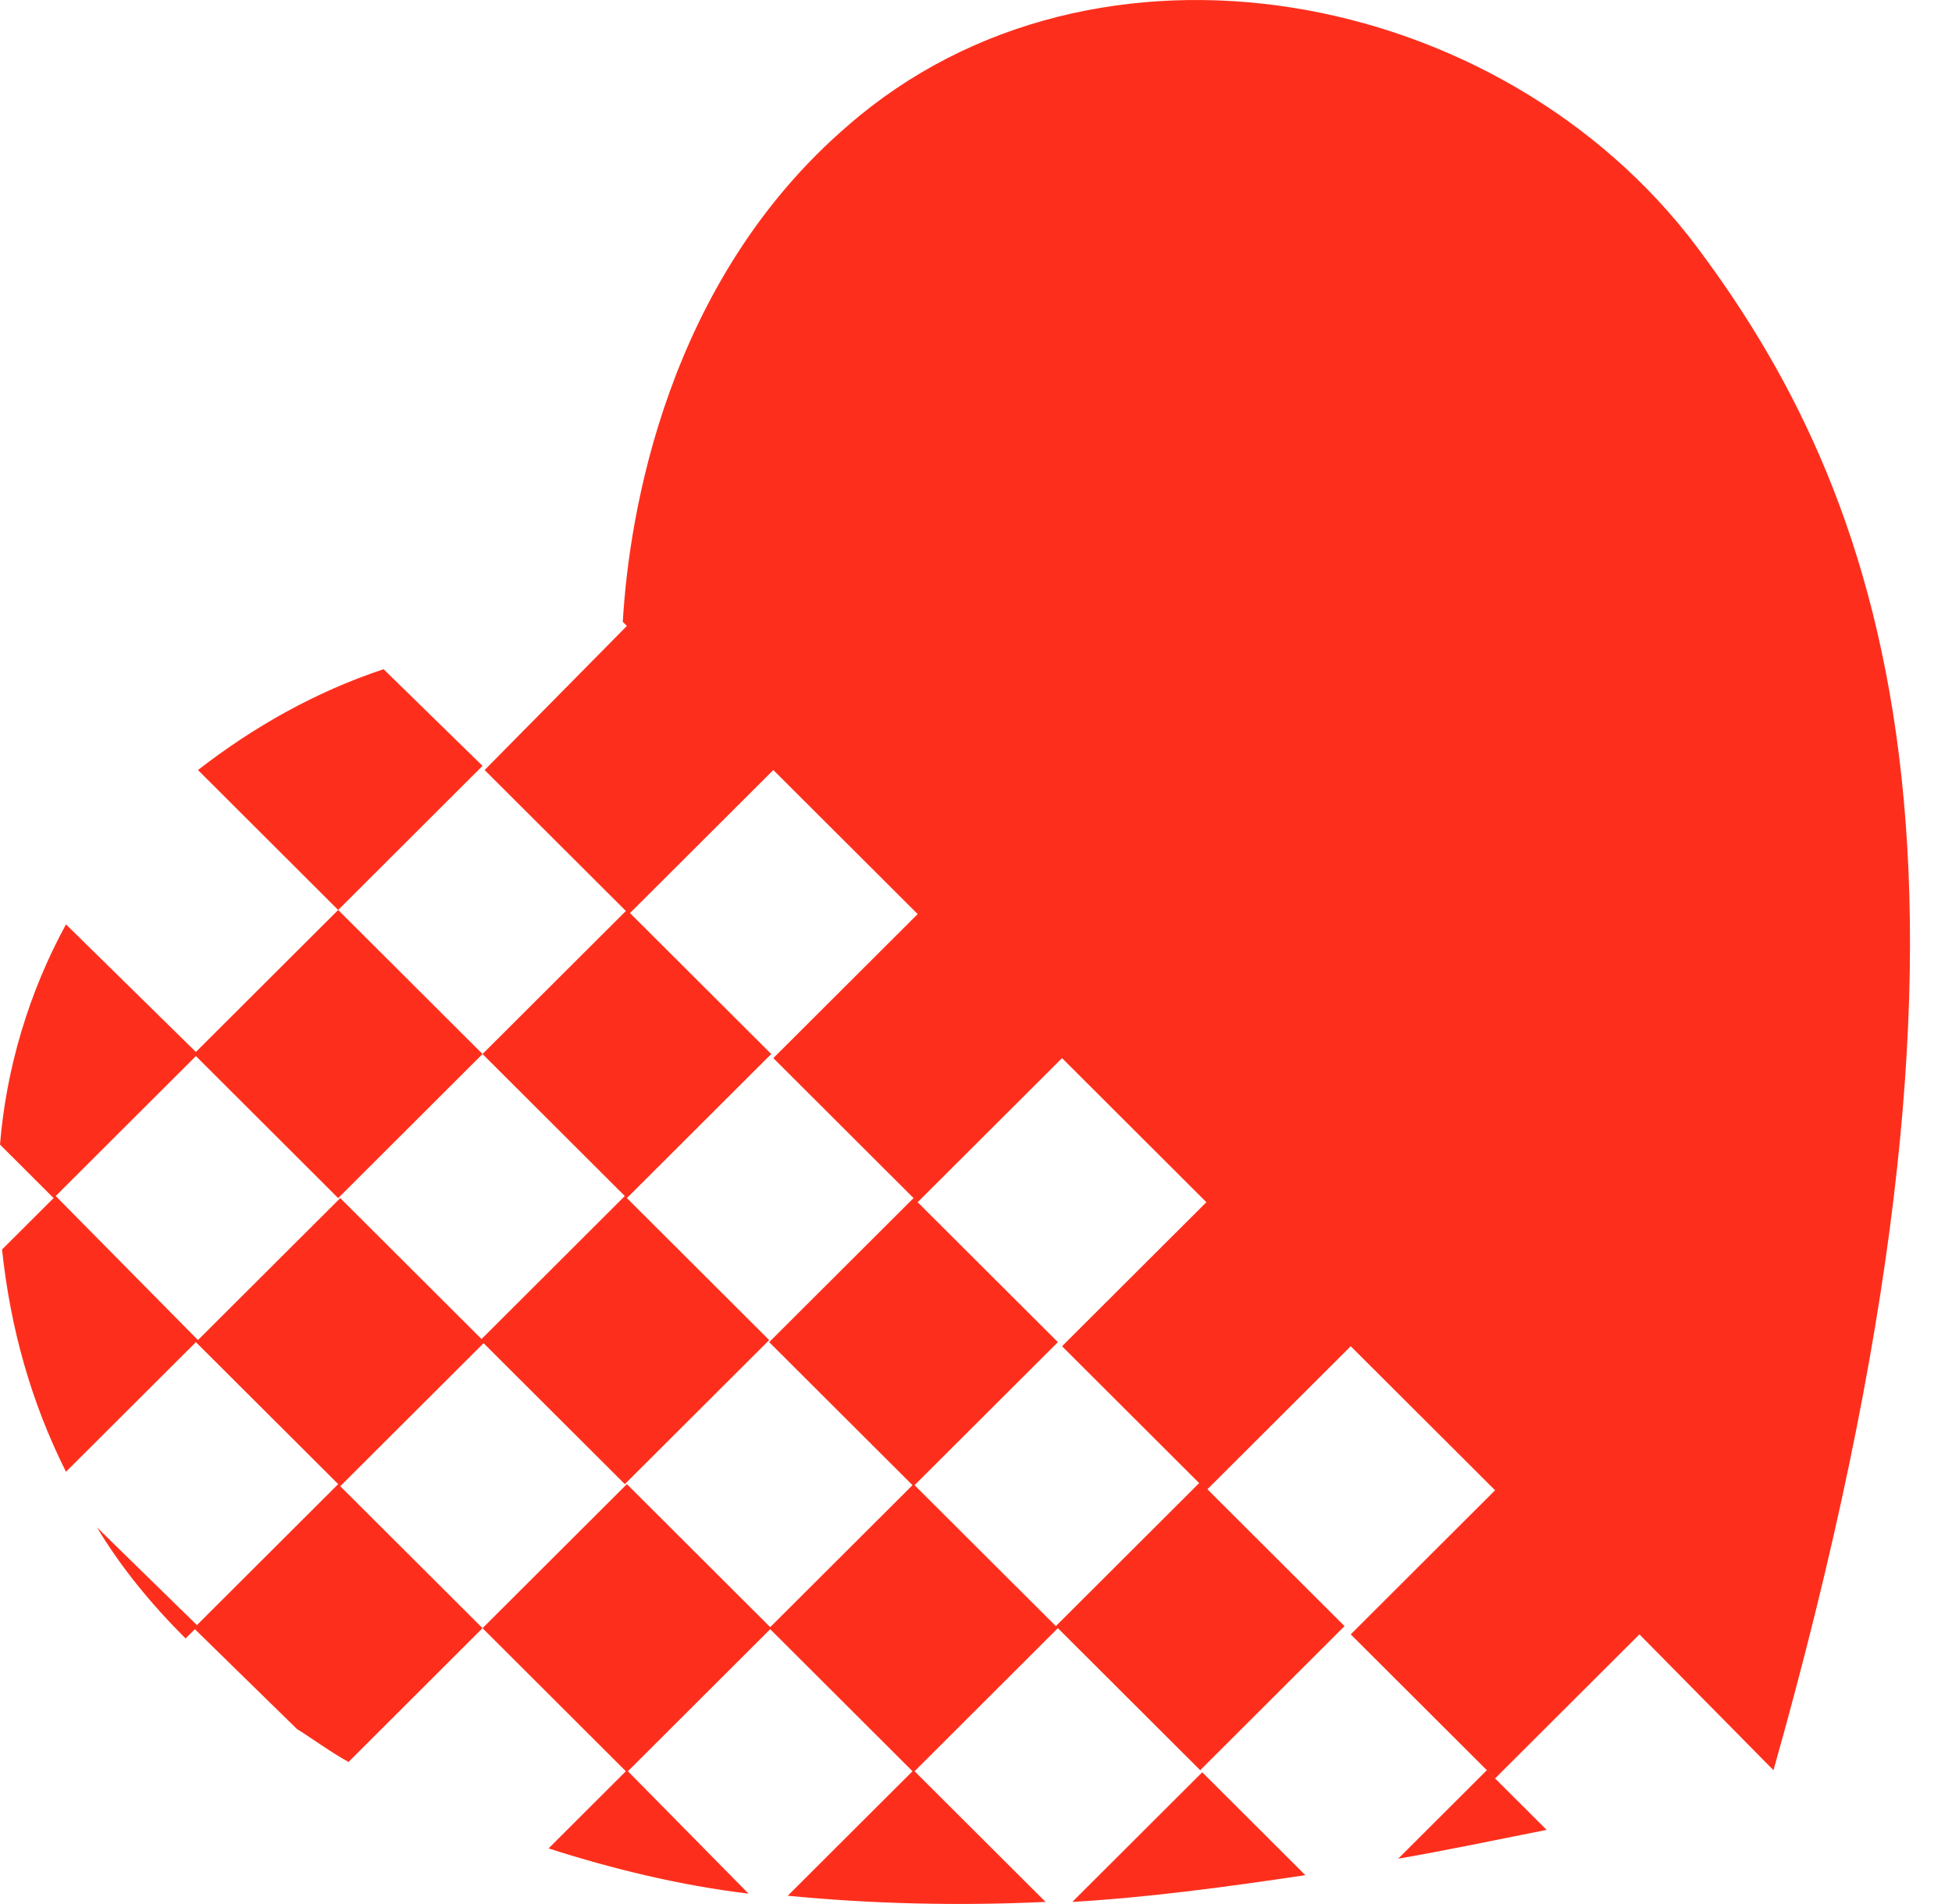 <svg viewBox="0 0 40 39" fill="none" xmlns="http://www.w3.org/2000/svg">
  <path
    d="M18.72 24.546L15.762 27.497L18.72 30.448L21.678 27.497L18.72 24.546ZM15.762 33.357L18.72 36.309L21.678 33.357L18.72 30.406L15.762 33.357ZM12.804 30.406L15.762 27.455L12.804 24.503L9.846 27.455L12.804 30.406ZM6.085 35.423C6.423 35.634 6.761 35.887 7.142 36.098L9.888 33.357L6.93 30.406L3.972 33.357L6.085 35.423ZM9.888 33.357L12.846 36.309L15.804 33.357L12.846 30.406L9.888 33.357ZM3.803 33.568L4.057 33.315L1.986 31.291C2.493 32.135 3.127 32.894 3.803 33.568ZM0.042 25.599C0.211 27.202 0.634 28.72 1.352 30.153L4.057 27.455L1.141 24.503L0.042 25.599ZM31.693 37.489L30.468 36.267L28.651 38.08C29.623 37.911 30.637 37.7 31.693 37.489ZM26.749 38.417L24.636 36.309L21.974 38.965C23.453 38.881 25.059 38.67 26.749 38.417ZM15.339 38.796L12.846 36.267L11.241 37.869C12.55 38.29 13.945 38.628 15.339 38.796ZM21.425 38.965L18.72 36.267L16.142 38.839C17.875 39.007 19.65 39.049 21.425 38.965ZM21.636 33.315L24.594 36.267L27.552 33.315L24.594 30.364L21.636 33.315ZM9.888 21.594L12.846 24.546L15.804 21.594L12.846 18.643L9.888 21.594ZM4.014 27.497L6.973 30.448L9.931 27.497L6.973 24.546L4.014 27.497ZM17.368 2.579C13.649 5.783 12.889 10.548 12.762 12.74L12.846 12.824L9.931 15.776L12.889 18.727L15.847 15.776L18.805 18.727L15.847 21.678L18.805 24.63L21.763 21.678L24.721 24.63L21.763 27.581L24.721 30.532L27.679 27.581L30.637 30.532L27.679 33.484L30.637 36.435L33.595 33.484L36.342 36.267C41.413 18.305 38.793 10.421 34.778 5.067C30.764 -0.288 22.439 -1.848 17.368 2.579ZM9.888 21.594L6.93 18.643L3.972 21.594L6.93 24.546L9.888 21.594ZM7.86 13.71C6.465 14.174 5.198 14.89 4.057 15.776L6.93 18.643L9.888 15.691L7.86 13.71ZM1.352 18.938C0.592 20.329 0.127 21.889 0 23.449L1.099 24.546L4.057 21.594L1.352 18.938Z"
    fill="#FD2F1C" />
</svg>
